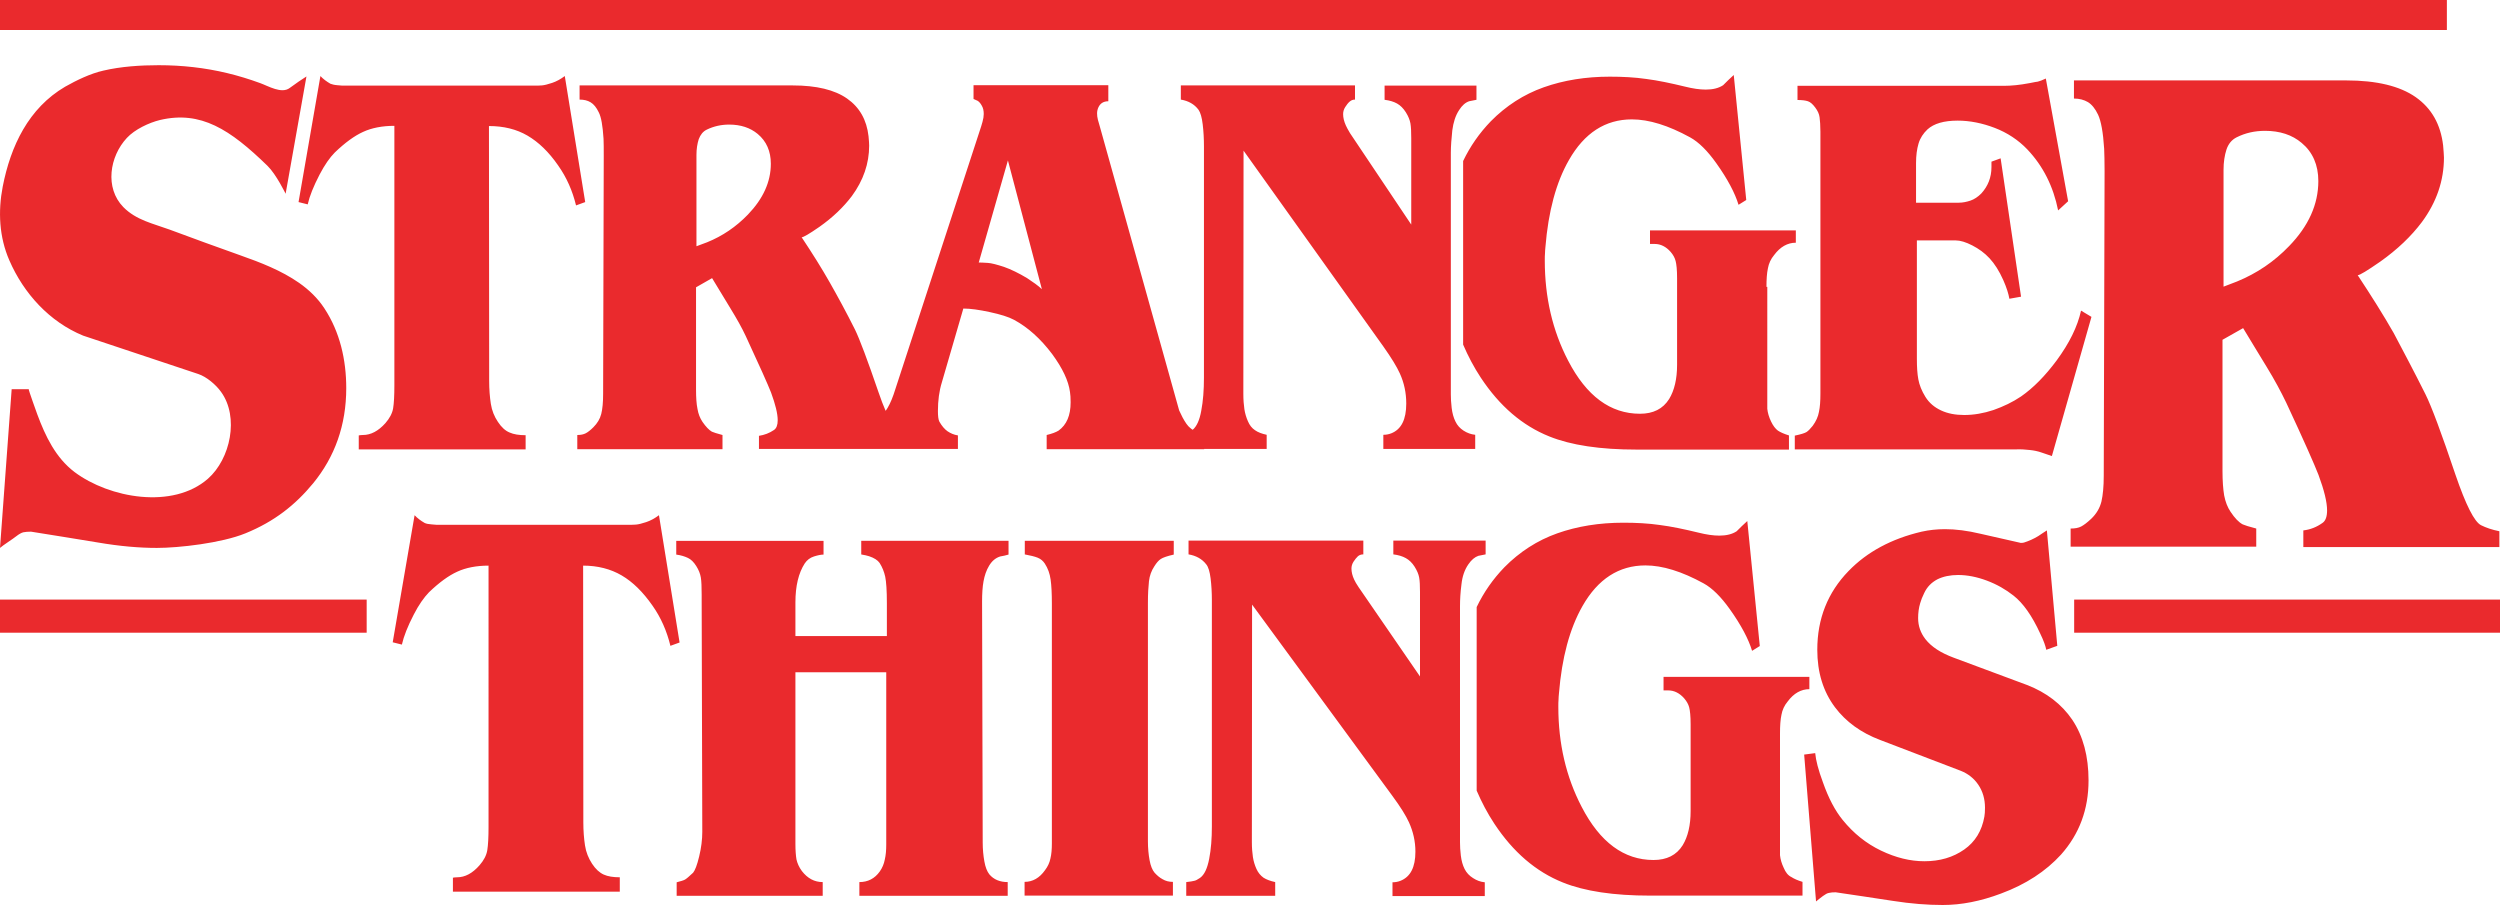 <?xml version="1.0" encoding="utf-8"?>
<!-- Generator: Adobe Illustrator 24.1.2, SVG Export Plug-In . SVG Version: 6.00 Build 0)  -->
<svg xmlns="http://www.w3.org/2000/svg" xmlns:xlink="http://www.w3.org/1999/xlink" version="1.1" id="Layer_1" x="0px" y="0px" width="1200px" height="434.8px" viewBox="0 0 1200 434.8" style="enable-background:new 0 0 1200 434.8;" xml:space="preserve">
<style type="text/css">
	.st0{fill:#EA2A2D;}
</style>
<g>
	<g>
		<path class="st0" d="M253.2,65.1c-5.3-3.1-11.5-4.6-18.5-4.6l0.1,118.8c0,1.4,0,2.6,0,3.5c0,4.1,0.3,7.7,0.8,11    c0.5,3.3,1.7,6.2,3.4,8.7c1.7,2.6,3.6,4.3,5.6,5.1c2,0.9,4.6,1.3,7.7,1.3v6.8h-80.1V209c0.5-0.1,1.2-0.2,2-0.2    c3.8,0,7.4-1.9,10.8-5.7c2-2.3,3.3-4.7,3.7-7.1c0.4-2.4,0.6-6.1,0.6-11.1V60.4c-5.8,0-10.9,1-15,2.9c-4.2,1.9-8.7,5.2-13.6,9.9    c-2.4,2.4-4.9,6-7.3,10.6c-2.9,5.6-4.8,10.3-5.7,14.3l-4.4-1.1l10.5-60.5c1.3,1.4,2.9,2.6,4.8,3.7c0.8,0.3,1.9,0.6,3.3,0.7    c1.4,0.1,2.2,0.2,2.4,0.2c2.5,0,3.9,0,4.2,0h87.7c1.5,0,2.8,0,3.9-0.1c1.2-0.1,2.8-0.5,4.9-1.2c2.1-0.7,4.1-1.8,6.1-3.3l9.8,60.5    l-4.4,1.6c-1.7-7-4.5-13.4-8.6-19.2C263.4,72.9,258.5,68.2,253.2,65.1z M578,215.6h-12.6h-63v-6.8c2.5-0.6,4.4-1.3,5.7-2.1    c3.9-2.8,5.8-7.3,5.8-13.6c0-2.1-0.1-3.7-0.3-4.9c-0.7-5.4-3.6-11.5-8.6-18.3c-5.5-7.3-11.6-12.8-18.3-16.4    c-2.6-1.4-6.5-2.6-11.6-3.7c-5.1-1.1-9.3-1.7-12.7-1.7l-10.3,35.4c-1.3,4.2-1.9,8.8-1.9,13.8c0,2.4,0.2,4.1,0.7,5.1    c1.2,2.1,2.5,3.6,3.9,4.6c1.5,1,3.1,1.7,5,2v6.5h-21.9h-26.6h-47v-6.3c2.6-0.4,5-1.3,7.2-2.8c1.2-0.8,1.8-2.4,1.8-4.7    c0-3.1-1.1-7.6-3.2-13.3c-1.5-3.8-5.5-12.8-12.1-27c-1.9-4.1-4.4-8.5-7.4-13.4c-3-4.9-5.9-9.7-8.8-14.5l-7.7,4.4v49.2    c0,3.7,0.2,6.8,0.7,9.2c0.4,2.4,1.2,4.4,2.4,6.2c1.6,2.3,3.1,3.9,4.5,4.7c0.7,0.3,2.4,0.9,5.1,1.6v6.8h-69.7v-6.8    c1.7,0,3-0.3,4-0.8c1-0.5,2.3-1.5,3.7-2.9c1.9-1.9,3.2-4,3.8-6.4c0.6-2.4,0.9-5.6,0.9-9.6l0.3-114.1c0-3.6,0-6.4-0.1-8.4    c-0.4-6.2-1.1-10.4-2.3-12.7c-1.1-2.3-2.4-3.9-3.9-4.8c-1.5-0.9-3.2-1.3-5.3-1.3v-6.8h102.3c11.4,0,20.1,2.1,26.1,6.3    c6,4.2,9.4,10.2,10.3,18.1c0.2,2.1,0.3,3.6,0.3,4.5c0,8.6-2.8,16.7-8.3,24.2c-4,5.3-9.2,10.3-15.6,14.8c-4.9,3.4-7.7,5-8.5,5    c5.2,7.8,9.7,15,13.5,21.7c3.8,6.7,7.9,14.2,12.1,22.6c2.2,4.5,6,14.6,11.3,30.1c1.2,3.5,2.3,6.4,3.4,8.9c0.4-0.5,0.7-1,1-1.5    c1.3-2.2,2.5-5.1,3.7-9l40.5-124c0.5-1.4,0.9-2.8,1.3-4.2c0.4-1.4,0.6-2.7,0.6-3.8c0-1.6-0.3-3-1-4.1c-0.6-1.1-1.3-1.8-1.9-2.2    c-0.6-0.3-1.3-0.6-2-0.9v-6.6h64.7v7.7c-2.3,0-3.9,1-4.8,3c-0.4,0.9-0.6,1.9-0.6,2.8c0,0.9,0.1,2,0.4,3.1c0.1,0.2,0.4,1.4,1,3.5    l38,136c0.7,1.4,1.2,2.5,1.6,3.3c1.3,2.4,2.5,4.2,3.7,5.1c0.4,0.4,0.8,0.6,1.2,0.9c1.9-1.6,3.3-4.6,4.1-9.1    c0.9-4.7,1.3-10,1.3-15.9V74.7c0-1.4,0-2.8,0-4.4c0-3.7-0.2-7.3-0.6-10.6c-0.4-3.4-1.1-5.7-2-7c-2-2.7-4.9-4.3-8.5-4.9v-6.8h83.6    v6.8c-1,0-1.8,0.3-2.6,1c-0.7,0.6-1.4,1.5-2.1,2.6c-0.7,1.1-1,2.2-1,3.4c0,1.6,0.4,3.4,1.3,5.4c0.4,0.9,1.1,2.2,2,3.7l29.4,43.9    V68.5c0-0.9,0-1.6,0-2.1c0-3.1-0.1-5.5-0.4-7.2c-0.3-1.6-1-3.4-2.2-5.3c-1.2-1.9-2.6-3.3-4.2-4.2c-1.6-0.9-3.6-1.5-6-1.8v-6.8    h44.1v6.8c-1.2,0.2-2.3,0.5-3.5,0.7c-1.8,0.6-3.4,2-4.8,4.2c-1.8,2.7-2.8,6-3.3,9.8c-0.4,3.9-0.7,7.5-0.7,10.7v116    c0,1.9,0.1,4,0.4,6.5c0.3,2.5,0.9,4.7,1.8,6.5c0.9,1.9,2.2,3.3,3.9,4.4c1.7,1.1,3.6,1.8,5.6,2v6.8h-44.1v-6.8    c1.3,0,2.5-0.2,3.8-0.7c4.8-1.9,7.2-6.6,7.2-14.3c0-5.1-1-9.9-3.1-14.5c-1.4-3.1-4-7.4-7.9-12.9l-67.1-94l-0.1,116.7    c0,2.9,0.2,5.4,0.5,7.4c0.3,2,0.9,4,1.7,5.8c0.8,1.9,1.9,3.3,3.4,4.3c1.4,1,3.3,1.7,5.6,2.2v6.8H578z M370,78.6    c0-6-2.1-10.8-6.3-14.3c-3.6-3-8.2-4.5-13.7-4.5c-3.8,0-7.4,0.8-10.7,2.4c-1.9,0.9-3.1,2.5-3.9,4.6c-0.7,2.2-1.1,4.7-1.1,7.6v43.8    l5.1-1.9c7.4-3,13.9-7.4,19.6-13.3C366.3,95.4,370,87.3,370,78.6z M500.1,138.8L483.8,77l-14,49c1.2,0,2.6,0.1,4.4,0.2    c1.7,0.1,4.3,0.8,7.7,1.9c3.4,1.2,7.1,3,11.1,5.4C495.9,135.4,498.3,137.1,500.1,138.8z M974.3,216c2,0.2,3.9,0.6,5.6,1.2l5,1.7    l19-66.8l-5-3c-1.7,7.7-5.6,15.6-11.7,23.9c-5.5,7.4-11.2,13.2-17.1,17.3c-4,2.7-8.4,4.8-13.2,6.5c-4.8,1.6-9.5,2.4-14.1,2.4    c-4.2,0-7.9-0.7-11.1-2.2c-3.2-1.5-5.7-3.6-7.5-6.5c-1.8-2.9-2.9-5.7-3.4-8.4c-0.5-2.7-0.7-5.9-0.7-9.8c0-0.7,0-1.6,0-2.8    c0-1.2,0-2.6,0-4.2v-49.9h18.7c2.1,0,4.8,0.8,7.9,2.4c3.1,1.6,5.9,3.6,8.3,6.2c2.4,2.6,4.6,6,6.6,10.5c1.6,3.6,2.5,6.6,2.9,8.9    l5.6-1L960.3,76l-4.4,1.6c0,0.6,0,1.5,0,2.6c0,5-1.7,9.2-4.9,12.7c-1.6,1.6-3.4,2.8-5.2,3.4c-1.8,0.6-3.7,1-5.6,1h-20.5v-19    c0-3.6,0.4-6.7,1.2-9.4c0.8-2.7,2.3-4.9,4.3-6.8c3.1-2.8,7.9-4.2,14.5-4.2c5.8,0,11.8,1.2,17.8,3.5c6,2.3,11.3,5.8,15.6,10.3    c7.6,8,12.5,17.8,14.8,29.3l4.8-4.4l-10.7-58.9c-1.7,0.8-3,1.3-3.9,1.5c-0.2,0-1.5,0.2-3.9,0.7c-4.7,0.9-8.8,1.3-12.4,1.3    c-1.3,0-2.1,0-2.6,0h-96.4v6.8c2.1,0,3.8,0.2,5,0.6c1.2,0.4,2.3,1.4,3.5,3c1.2,1.6,1.9,3.1,2.1,4.7c0.2,1.6,0.4,3.9,0.4,6.9    c0,0.3,0,1,0,1.9v123.8c0,3.6-0.2,6.5-0.7,8.8c-0.4,2.3-1.4,4.5-3,6.7c-1.2,1.5-2.2,2.5-3,3c-0.8,0.5-2.7,1.1-5.6,1.7v6.6h106.5    C970.2,215.6,972.3,215.8,974.3,216z M847.9,137.7c0-3.6,0.2-6.6,0.7-8.9c0.4-2.3,1.4-4.5,3-6.4c2.9-3.9,6.4-5.9,10.4-5.9v-5.9    h-70v6.5c0.5,0,1.3,0,2.3,0c2.8,0,5.4,1.3,7.6,3.8c1.2,1.4,2,2.8,2.4,4.4c0.4,1.5,0.7,4.2,0.7,8.2v41.6c0,6.8-1.3,12.3-3.8,16.4    c-3,4.8-7.7,7.1-14,7.1c-14.2,0-25.7-8.5-34.5-25.5c-7.5-14.4-11.2-30.4-11.2-48c0-1.4,0-2.6,0.1-3.5c0-0.9,0.1-1.9,0.2-3    c1.4-17.1,5.1-31,11.3-41.8c7.4-13,17.5-19.5,30.2-19.5c8.2,0,17.5,2.9,27.9,8.6c4.2,2.3,8.4,6.5,12.6,12.4    c5.5,7.7,9,14.4,10.7,20l3.7-2.3l-6-60c-1.8,1.6-3.5,3.3-5.1,4.9c-2.1,1.4-4.9,2.1-8.3,2.1c-3,0-6.3-0.5-9.9-1.4    c-7-1.7-13.2-3-18.7-3.7c-5.5-0.8-11.3-1.1-17.5-1.1c-11.5,0-22.1,1.7-31.7,5.1c-9.6,3.4-18.1,8.9-25.4,16.3    c-5.5,5.7-9.9,12-13.3,19.1v88.1c2.4,5.6,5.2,10.9,8.5,15.9c9,13.6,19.9,23,32.9,28.2c10.4,4.2,24.4,6.3,41.9,6.3h73.1V209    c-2.3-0.7-4.1-1.5-5.3-2.3c-1.2-0.9-2.3-2.3-3.3-4.4c-1-2.1-1.6-4.1-1.8-6.1c0-2.2,0-4.4,0-6.6V137.7z M11.2,255.5    c1-0.2,2.2-0.3,3.7-0.3c10.9,1.7,21.6,3.5,32.1,5.2c10.5,1.8,19.9,2.6,28.3,2.6c10.5,0,31-2.3,42.5-7c14-5.7,24-13.7,32.5-24    c10.4-12.7,15.9-27.9,15.9-45.7c0-13.5-3-26.9-10.5-38.3c-3.2-4.9-7.4-8.9-12.1-12.2c-8.6-6-18.5-9.8-28.4-13.3    c-11.3-4-22.5-8.1-33.8-12.3c-7.9-2.9-16-4.5-22.2-10.8c-9-9.2-6.6-24.3,1.7-33.2c3.8-4.1,10.6-7.3,15.9-8.6    c19.6-4.6,33.6,4.5,51.6,22c4.2,4.1,8.7,13.4,8.7,13.4l10-56.3c-1.2,0.7-5.9,3.9-8,5.5c-3.9,3-10.3-0.9-14.2-2.3    c-5.2-1.9-10.4-3.5-15.8-4.8c-10.8-2.6-21.8-3.8-32.9-3.8c-8.7,0-18.1,0.6-26.6,2.6c-6.2,1.4-12.8,4.6-18.3,7.7    C13.7,51.9,5.1,70.1,1.3,89.6C-1,101.5-0.4,113.8,4.5,125c6.9,15.9,19.3,29.5,35.4,36.1c0,0,55.1,18.4,55.2,18.4    c4,1.3,8.6,5.2,11,8.6c8.8,12.1,4.5,32.2-6.3,41.7c-16.9,14.8-47.3,9.3-64-3.2c-9.1-6.9-14-17.2-17.9-27.7    c-0.2-0.6-4.4-12.1-4.1-12.1c-0.1,0-8.2,0-8.2,0L0,263c1.3-1.2,6.5-4.5,7.8-5.6C9.1,256.4,10.3,255.7,11.2,255.5z M1164.2,189.2    c2.9,5.8,7.7,18.7,14.4,38.6c5,14.6,9.1,22.7,12.3,24.3c2.4,1.2,5.3,2.2,8.8,2.9v7.6h-94.1v-8c3.4-0.4,6.4-1.6,9.2-3.6    c1.5-1,2.2-3.1,2.2-6c0-4-1.4-9.7-4.1-17c-1.9-4.9-7-16.5-15.5-34.7c-2.5-5.2-5.6-11-9.4-17.2c-3.8-6.3-7.6-12.4-11.3-18.6    l-9.9,5.6v63c0,4.8,0.3,8.7,0.8,11.7c0.6,3.1,1.6,5.7,3.1,7.9c2,3,3.9,5,5.8,6c0.9,0.4,3,1.1,6.5,2v8.7h-89.1v-8.7    c2.1,0,3.8-0.3,5.1-1c1.3-0.7,2.9-1.9,4.8-3.7c2.5-2.4,4.1-5.1,4.9-8.3c0.7-3.1,1.1-7.2,1.1-12.3l0.4-146.3    c0-4.6-0.1-8.2-0.2-10.7c-0.5-7.9-1.5-13.3-2.9-16.3c-1.4-3-3.1-5-4.9-6.1c-1.9-1.1-4.1-1.7-6.7-1.7v-8.7h130.7    c14.6,0,25.7,2.7,33.3,8c7.7,5.4,12,13.1,13.2,23.2c0.2,2.7,0.4,4.6,0.4,5.8c0,11-3.5,21.4-10.6,31c-5.1,6.8-11.8,13.2-20,19    c-6.2,4.3-9.8,6.5-10.8,6.5c6.6,10,12.4,19.2,17.3,27.8C1153.7,168.8,1158.8,178.4,1164.2,189.2z M1112.8,86.9    c0-7.7-2.7-13.9-8-18.3c-4.6-3.9-10.5-5.8-17.6-5.8c-4.9,0-9.4,1-13.6,3.1c-2.4,1.2-4,3.2-4.9,5.9c-0.9,2.8-1.4,6-1.4,9.7v56.1    l6.5-2.5c9.5-3.9,17.8-9.5,25-17C1108.1,108.5,1112.8,98.1,1112.8,86.9z"/>
	</g>
	<g>
		<path class="st0" d="M326.2,308.4l-4.4,1.6c-1.7-7-4.5-13.5-8.6-19.3c-4.6-6.6-9.5-11.4-14.8-14.5c-5.3-3.1-11.5-4.7-18.5-4.7    l0.1,119.7c0,1.4,0,2.6,0,3.5c0,4.1,0.3,7.8,0.8,11.1c0.5,3.3,1.7,6.2,3.4,8.8c1.7,2.6,3.6,4.3,5.6,5.2c2,0.9,4.6,1.3,7.7,1.3v6.9    h-80.1v-6.7c0.5-0.1,1.2-0.2,2-0.2c3.8,0,7.4-1.9,10.8-5.8c2-2.3,3.3-4.7,3.7-7.2c0.4-2.5,0.6-6.2,0.6-11.2V271.5    c-5.8,0-10.9,1-15,2.9c-4.2,1.9-8.7,5.2-13.6,9.9c-2.4,2.5-4.9,6-7.3,10.7c-2.9,5.6-4.8,10.4-5.7,14.4l-4.4-1.1l10.5-61    c1.3,1.4,2.9,2.6,4.8,3.7c0.8,0.4,1.9,0.6,3.3,0.7c1.4,0.1,2.2,0.2,2.4,0.2c2.5,0,3.9,0,4.2,0h87.7c1.5,0,2.8,0,3.9-0.1    c1.2-0.1,2.8-0.5,4.9-1.2c2.1-0.7,4.1-1.8,6.1-3.3L326.2,308.4z M413.2,266.1c1.8,0.3,3.1,0.6,4,0.9c2.4,0.8,4.1,1.9,5,3.2    c1.3,2,2.2,4.3,2.7,6.6c0.5,2.4,0.8,6.6,0.8,12.8v15.7h-43.9v-16.2c0-7.8,1.5-14.1,4.5-18.7c1.1-1.6,2.5-2.7,4.4-3.3    c1.9-0.6,3.4-0.9,4.6-0.9v-6.6h-70.7v6.6c2.3,0.3,4.1,0.9,5.6,1.6c1.5,0.7,2.8,2,4,3.9c1.2,1.9,1.9,3.7,2.2,5.5    c0.3,1.8,0.4,4.6,0.4,8.3c0,0.5,0,1.3,0,2.4l0.3,111.4c0,3.7-0.5,7.7-1.5,11.8c-1,4.2-2,6.7-2.9,7.8c-1.9,1.8-3.2,2.9-3.9,3.3    c-0.7,0.4-2.1,0.8-4,1.3v6.5h70.1v-6.6c-4,0-7.3-1.8-10-5.3c-1.4-1.9-2.2-3.8-2.6-5.6c-0.3-1.8-0.5-4.3-0.5-7.5v-82.3h43.6v82.7    c0,2.7-0.2,5.1-0.7,7.2c-0.4,2.1-1.2,4-2.4,5.7c-2.4,3.4-5.7,5.1-9.8,5.1v6.6h71.2v-6.6c-3.7,0-6.7-1.2-8.8-3.7    c-1.1-1.4-1.9-3.4-2.4-6.2c-0.5-2.8-0.8-5.8-0.8-9.1l-0.3-115.7c0-3.7,0.2-7,0.7-9.7s1.3-5.2,2.7-7.5c1.4-2.3,3.1-3.7,5.3-4.4    c1.3-0.2,2.6-0.5,4-0.9v-6.6h-70.7V266.1z M491.8,266.1c2.7,0.5,4.8,1,6.3,1.6c1.5,0.6,2.6,1.6,3.4,2.8c1.5,2.3,2.4,4.8,2.8,7.7    c0.4,2.8,0.6,6.7,0.6,11.6v115c0,2.8-0.2,5.3-0.7,7.3c-0.4,2-1.3,3.9-2.6,5.6c-2.6,3.7-5.9,5.6-9.8,5.6v6.6H563v-6.6    c-1.9,0-3.5-0.4-5-1.3c-1.5-0.8-2.7-1.9-3.8-3.1c-1.1-1.3-1.9-3.3-2.4-6s-0.8-5.8-0.8-9.1V289.3c0-4.2,0.2-7.6,0.5-10.3    c0.3-2.7,1.2-5.1,2.6-7.2c1-1.6,2-2.8,3.1-3.5c1.1-0.7,3.1-1.4,6.2-2.1v-6.6h-71.5V266.1z M703,417.1c-0.9-1.8-1.5-3.9-1.8-6.4    c-0.3-2.4-0.4-4.6-0.4-6.4V291c0-3.2,0.2-6.7,0.7-10.5c0.4-3.8,1.5-7,3.3-9.6c1.5-2.2,3.1-3.5,4.8-4.1c1.2-0.2,2.3-0.5,3.5-0.7    v-6.6h-44.3v6.6c2.4,0.3,4.4,0.9,6,1.8c1.6,0.9,3,2.2,4.2,4.1c1.2,1.9,1.9,3.6,2.2,5.2c0.3,1.6,0.4,3.9,0.4,7c0,0.5,0,1.1,0,2    v38.5l-29.5-42.9c-1-1.5-1.7-2.7-2.1-3.6c-0.9-1.9-1.3-3.7-1.3-5.3c0-1.1,0.3-2.2,1-3.3c0.7-1.1,1.4-1.9,2.1-2.6    c0.7-0.6,1.6-0.9,2.6-0.9v-6.6h-83.9v6.6c3.6,0.6,6.5,2.2,8.5,4.8c1,1.2,1.7,3.5,2.1,6.8c0.4,3.3,0.6,6.8,0.6,10.4    c0,1.5,0,2.9,0,4.3v104.3c0,5.8-0.4,11-1.3,15.6c-0.9,4.6-2.3,7.6-4.4,9.1c-1.2,0.8-2.1,1.3-2.8,1.4c-0.7,0.2-2,0.4-3.8,0.6v6.6    h42.7v-6.6c-2.3-0.5-4.2-1.2-5.6-2.1c-1.4-1-2.6-2.4-3.4-4.2c-0.8-1.8-1.4-3.7-1.7-5.7c-0.3-2-0.5-4.4-0.5-7.2l0.1-114l67.4,91.9    c3.9,5.3,6.5,9.5,7.9,12.6c2,4.4,3.1,9.1,3.1,14.1c0,7.5-2.4,12.1-7.2,14c-1.3,0.5-2.5,0.7-3.8,0.7v6.6h44.3v-6.6    c-2.1-0.2-3.9-0.9-5.6-2C705.3,420.4,703.9,418.9,703,417.1z M973,328.8l-35.2-13.1c-6.2-2.3-10.7-5.2-13.6-8.9    c-2.3-3-3.5-6.3-3.5-10.1c0-2.5,0.3-4.9,1-7.2c0.4-1.4,1-3,1.9-4.8c1.4-3,3.5-5.1,6.3-6.6c2.8-1.4,6.2-2.1,10-2.1    c4.4,0,9,0.9,13.8,2.7c4.8,1.8,9,4.2,12.8,7.2c4.6,3.6,8.9,9.7,12.8,18.2c1.7,3.5,2.6,6.1,2.9,7.8l5.3-1.9l-5-55.4    c-1,0.6-2.3,1.5-4.1,2.7c-2.3,1.4-4.6,2.4-6.8,3.1c-0.3,0.1-0.8,0.2-1.6,0.2c-6.7-1.5-13.1-3-19.4-4.4c-6.3-1.5-11.9-2.2-17-2.2    c-3.9,0-7.6,0.4-11.2,1.2c-14.5,3.4-26.2,9.7-35.1,18.9c-10,10.3-15,22.9-15,37.8c0,10.8,2.8,20,8.5,27.6    c5.2,6.9,12.4,12.2,21.7,15.7l38.7,14.8c3.5,1.4,6.3,3.6,8.4,6.7c2.1,3.1,3.2,6.8,3.2,11c0,1.8-0.1,3.2-0.3,4.3    c-1.2,6.8-4.4,12.1-9.7,15.8c-5.3,3.7-11.6,5.6-19.1,5.6c-6.8,0-13.7-1.7-20.8-5.1c-7.1-3.4-13.2-8.3-18.4-14.7    c-3.6-4.4-6.8-10.4-9.5-18.1c-2.2-5.9-3.4-10.6-3.7-14l-5.3,0.7l5.7,70.5c1.1-0.9,2.2-1.8,3.3-2.6c1.1-0.8,2.1-1.4,2.9-1.5    c0.8-0.2,1.9-0.3,3.2-0.3c9.3,1.4,18.4,2.7,27.3,4.1c8.9,1.4,16.9,2,24.1,2c8.9,0,18.2-1.8,28-5.5c11.9-4.4,21.5-10.7,28.8-18.7    c8.8-9.9,13.2-21.7,13.2-35.6c0-11.6-2.6-21.3-7.8-29.1C989.6,338,982.3,332.4,973,328.8z M856.2,416.6c-1-2.1-1.6-4.1-1.8-6.1    c0-2.2,0-4.4,0-6.6V352c0-3.6,0.2-6.6,0.7-8.9c0.4-2.3,1.4-4.5,3-6.4c2.9-3.9,6.4-5.9,10.4-5.9v-5.9h-70v6.5c0.5,0,1.3,0,2.3,0    c2.8,0,5.4,1.3,7.6,3.8c1.2,1.4,2,2.8,2.4,4.3c0.4,1.5,0.7,4.2,0.7,8.2v41.6c0,6.8-1.3,12.3-3.8,16.4c-3,4.8-7.7,7.1-14,7.1    c-14.2,0-25.7-8.5-34.5-25.5c-7.5-14.4-11.2-30.4-11.2-48c0-1.4,0-2.6,0.1-3.5c0-0.9,0.1-1.9,0.2-3c1.4-17.1,5.1-31,11.3-41.9    c7.4-13,17.5-19.5,30.2-19.5c8.2,0,17.5,2.9,27.9,8.6c4.2,2.3,8.4,6.5,12.6,12.4c5.5,7.7,9,14.4,10.7,20l3.7-2.3l-6-60    c-1.8,1.6-3.5,3.3-5.1,4.9c-2.1,1.4-4.9,2.1-8.3,2.1c-3,0-6.3-0.5-9.9-1.4c-7-1.7-13.2-3-18.7-3.7c-5.5-0.8-11.3-1.1-17.5-1.1    c-11.5,0-22.1,1.7-31.7,5.1c-9.6,3.4-18.1,8.9-25.4,16.3c-5.5,5.7-9.9,12-13.3,19.1v88.1c2.4,5.6,5.2,10.9,8.5,15.9    c9,13.6,19.9,23,32.9,28.2c10.4,4.2,24.4,6.3,41.9,6.3h73.1v-6.6c-2.3-0.7-4.1-1.5-5.3-2.3C858.2,420.2,857.1,418.7,856.2,416.6z"/>
	</g>
	<g>
		<rect y="287.8" class="st0" width="176" height="15.9"/>
	</g>
	<g>
		<rect x="995.6" y="287.8" class="st0" width="204.4" height="15.9"/>
	</g>
	<g>
		<rect class="st0" width="1174.5" height="14.4"/>
	</g>
</g>
</svg>

